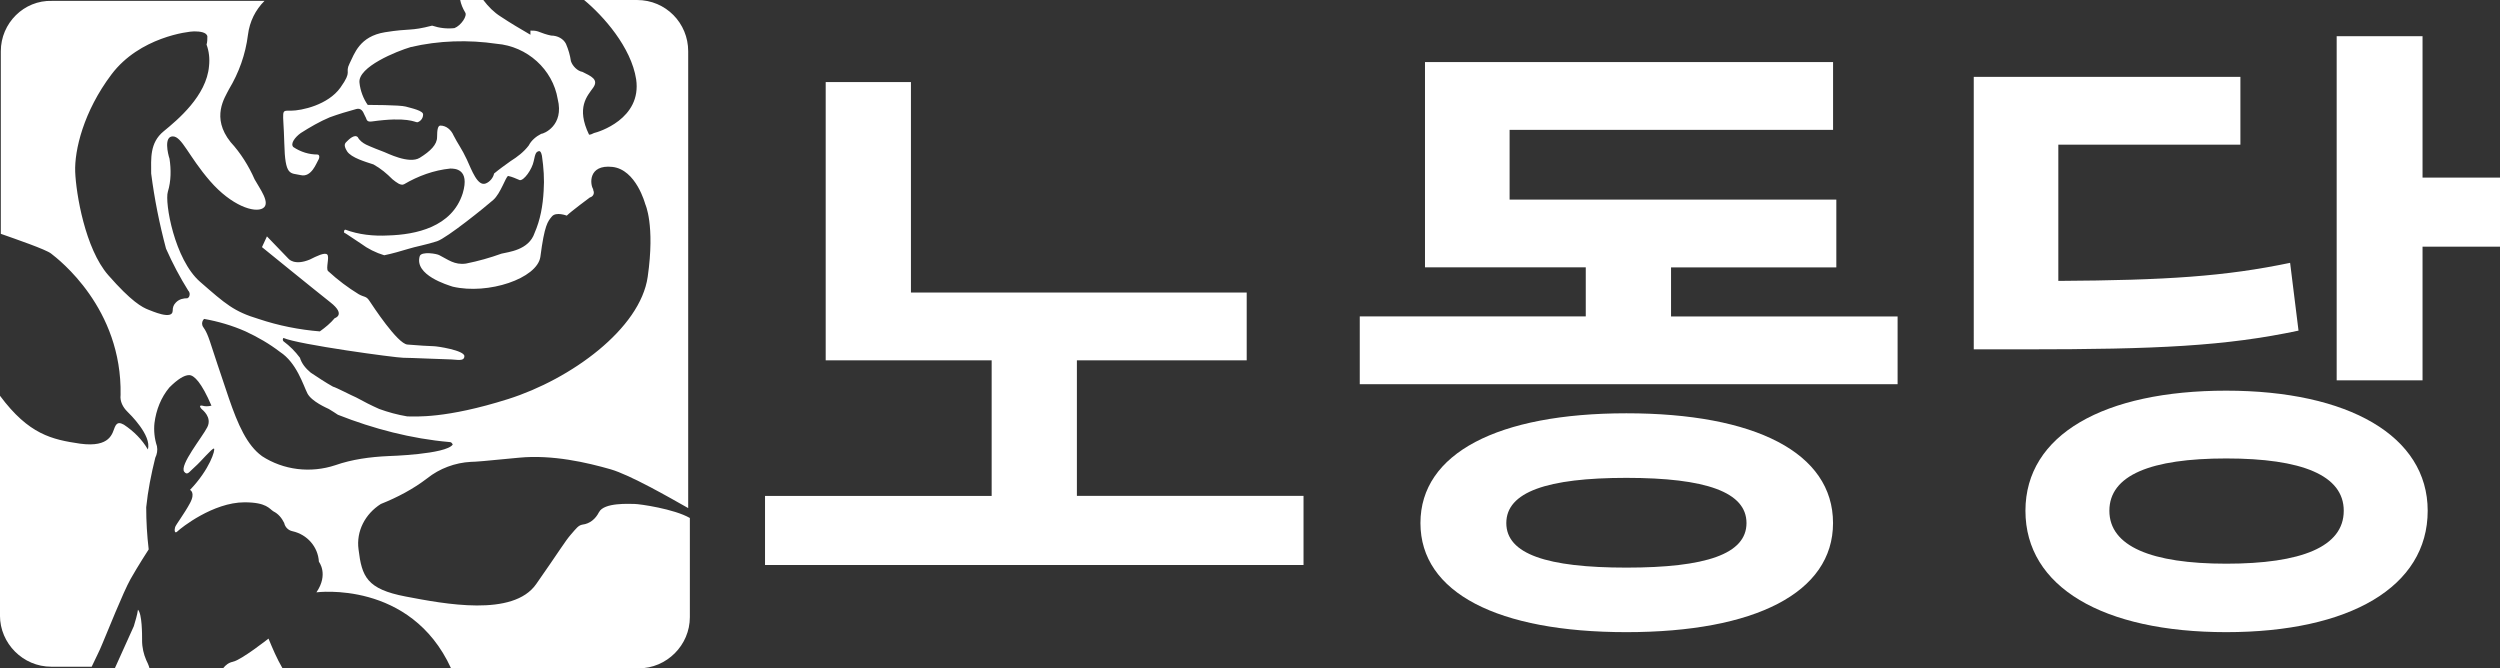 <?xml version="1.0" encoding="UTF-8"?>
<svg id="_레이어_2" data-name="레이어 2" xmlns="http://www.w3.org/2000/svg" viewBox="0 0 674.88 180.42">
  <rect x="0" y="0" width="674.88" height="180.42" fill="#333333" stroke="none"/>
  <defs>
    <style>
      .cls-1 {
        fill: #fff;
      }
    </style>
  </defs>
  <g id="_레이어_1-2" data-name="레이어 1">
    <g>
      <path class="cls-1" d="m62.89,178.64c-1.12.22-2.01.89-2.68,1.78h16.06c-1.56-2.68-2.68-5.35-3.79-8.03,0,0-7.36,5.8-9.59,6.24Zm-24.53-5.8c0-1.56,0-7.14-1.12-8.25-.22,1.56-.67,2.9-1.12,4.46l-5.13,11.37h9.37c-.22-.89-.67-1.78-.89-2.23-.67-1.56-1.12-3.35-1.12-5.35Z"/>
      <path class="cls-1" d="m161.69,138.27c-.89,1.78-2.45,3.12-4.46,3.35-1.12.22-1.56.89-3.12,2.68-1.56,1.78-3.12,4.46-9.37,13.38-6.24,8.92-24.76,5.35-35.24,3.35-10.48-2.01-11.82-5.35-12.71-12.71-.67-4.91,1.78-9.59,6.02-12.27,4.46-1.78,8.7-4.01,12.49-6.91,3.35-2.68,7.58-4.24,11.82-4.46,1.12,0,3.79-.22,12.94-1.12,9.14-.89,18.51,1.34,24.76,3.12,5.35,1.56,15.83,7.58,20.96,10.48V13.83c0-7.58-6.02-13.83-13.83-13.83h-14.27c5.13,4.24,12.71,12.71,14.05,21.41,1.56,10.71-10.26,14.27-11.37,14.5-.45.22-.89.45-1.34.45-3.57-7.36-.45-10.48,1.12-12.71s-.67-3.12-2.9-4.24c-1.34-.22-2.68-1.56-3.12-2.9-.22-1.56-.67-3.12-1.34-4.68-.67-1.34-2.23-2.23-4.01-2.23-1.12-.22-2.45-.67-3.57-1.12-.67-.22-1.34-.22-2.01-.22v1.12c-2.68-1.56-5.35-3.12-8.03-4.91C133.37,3.35,131.81,1.78,130.47,0h-6.24c.22,1.12.67,2.23,1.34,3.35.67.89-1.12,3.57-2.9,4.24-2.01.22-4.01,0-6.02-.67-6.02,1.56-5.8.67-12.71,1.78-6.91,1.12-8.25,5.8-9.59,8.47-1.34,2.68.89,1.78-2.45,6.47s-10.48,6.24-13.38,6.24-2.01-.45-1.78,8.7c.22,9.14,1.56,8.03,4.46,8.7,2.9.67,4.24-3.35,4.68-4.01s.45-1.56-.22-1.56c-2.23,0-4.46-.67-6.47-2.01-.89-.89.45-2.68,2.01-3.79,2.45-1.56,5.13-3.12,7.81-4.24,2.45-.89,4.68-1.56,7.14-2.23,1.78-.45,2.01,1.34,2.45,2.01s.22,1.56,1.78,1.34c9.59-1.34,11.6.22,12.27.22.89-.22,1.56-1.12,1.56-2.01.22-1.12-3.12-1.78-4.68-2.23-1.56-.45-10.26-.45-10.26-.45-1.12-1.56-2.01-3.79-2.23-6.02-.45-4.24,10.04-8.47,13.83-9.59,7.58-1.78,15.61-2.01,23.19-.89,8.25.67,15.17,6.91,16.5,14.94,1.78,7.14-3.79,9.37-4.46,9.37-1.34.67-2.68,1.78-3.35,3.12-1.34,1.78-3.12,3.12-4.91,4.24-1.56,1.12-3.12,2.23-4.46,3.35-.22,1.12-1.12,2.23-2.23,2.68-2.23.89-3.79-3.57-5.13-6.47-1.34-2.9-2.45-4.24-3.57-6.47-.67-1.56-2.01-2.68-3.57-2.68-.67,0-.89,1.12-.89,3.12s-1.78,3.79-4.68,5.58-8.92-1.34-9.59-1.56-4.01-1.56-4.91-2.01c-.89-.45-1.78-1.12-2.23-2.01-.89-.89-2.45.67-2.9,1.12s-1.12.89,0,2.68,5.13,2.9,7.14,3.57c2.01,1.12,3.57,2.45,5.13,4.01,1.12.89,2.23,1.78,3.12,1.34,3.79-2.23,8.03-3.79,12.49-4.24,1.12,0,5.35,0,3.35,6.69-2.9,9.14-12.71,11.15-20.07,11.37-4.01.22-8.03-.22-11.6-1.56-.45,0-.45.89-.22.89s2.68,1.78,4.46,2.9c1.78,1.34,4.01,2.45,6.24,3.12,2.23-.45,4.46-1.12,6.69-1.78,1.34-.45,4.91-1.12,7.58-2.01,2.68-.89,13.16-9.37,15.17-11.15,2.01-1.78,3.35-6.24,4.01-6.47,1.12.22,2.01.67,3.12,1.12,1.12.22,3.35-2.9,3.79-5.13.45-2.23.67-2.45,1.34-2.68s.89,1.34.89,1.34c.45,3.12.67,6.24.45,9.37-.22,4.01-.89,7.81-2.45,11.37-1.56,4.68-7.14,5.13-8.92,5.58-3.12,1.12-6.24,2.01-9.59,2.68-3.12.45-4.91-1.12-7.14-2.23-.67-.45-4.91-1.12-5.35.22-1.56,5.13,7.58,7.81,8.92,8.25,9.59,2.23,22.75-2.23,23.64-8.03,1.12-8.7,2.01-9.59,3.12-10.93s4.01-.22,4.01-.22c1.12-1.12,6.24-4.91,6.24-4.91.89-.22,1.34-1.12.89-2.01v-.22c-.89-1.34-1.34-6.69,5.13-6.02s8.92,10.04,8.92,10.04c0,0,2.68,5.58.67,19.63-2.01,14.05-20.74,27.65-37.69,33.01-16.95,5.35-24.98,4.68-27.21,4.68-2.68-.45-5.13-1.12-7.58-2.01-2.01-.89-4.24-2.01-6.24-3.12-1.12-.45-5.35-2.68-6.24-2.9-2.01-1.12-4.01-2.45-6.02-3.79-1.34-1.12-2.45-2.45-2.9-4.01-1.34-1.78-2.68-3.12-4.46-4.46-.22-.22-.22-.67,0-.89,4.01,1.78,30.33,5.35,32.34,5.35s11.6.45,12.94.45,3.57.67,3.57-.89-7.36-2.68-8.25-2.68-4.46-.22-7.14-.45-9.37-10.48-10.26-11.82c-.89-1.34-1.34-.89-2.9-1.78-2.9-1.78-5.58-3.79-8.25-6.24-.67-.67.45-3.79-.22-4.46s-2.9.45-4.68,1.34c-4.24,1.78-5.8-.22-5.8-.22l-5.8-6.02-1.34,2.9s14.27,11.6,18.51,14.94c4.24,3.35,1.12,4.24,1.12,4.24-1.12,1.34-2.45,2.45-4.01,3.57-5.58-.45-11.15-1.56-16.5-3.35-6.69-2.01-8.92-4.01-15.83-10.04-6.91-6.02-9.59-21.41-8.7-24.31s.89-6.02.45-8.92c-.45-1.34-1.56-6.02.89-6.02s4.24,5.35,10.04,12.04c5.8,6.69,12.04,8.7,14.27,7.36,2.23-1.34-.89-5.35-2.23-7.81-1.56-3.57-3.79-7.14-6.47-10.04-5.35-6.69-1.56-12.04-.45-14.27,2.68-4.46,4.46-9.37,5.13-14.72.45-3.57,2.01-6.69,4.46-9.14H14.05C6.47,0,.22,6.24.22,13.83v49.29c3.79,1.34,12.27,4.24,13.6,5.35,2.01,1.56,19.18,14.72,18.73,38.14-.22,1.78.67,3.35,1.78,4.46.67.67,6.69,6.47,5.58,10.26-1.56-2.68-3.79-4.91-6.47-6.69-.89-.45-1.78-.89-2.45.67s-1.12,5.58-9.37,4.46c-7.58-1.12-13.83-2.45-21.63-12.94v59.32c0,7.58,6.24,13.83,13.83,13.83h10.93c1.12-2.45,2.01-4.01,2.9-6.24,1.34-3.12,5.58-13.83,7.58-17.4,2.01-3.57,4.91-8.03,4.91-8.03-.45-3.79-.67-7.58-.67-11.37.45-4.46,1.34-8.92,2.45-13.38.45-.89.67-2.01.45-3.12-.67-2.01-.89-4.24-.67-6.24.45-3.57,1.78-6.91,4.01-9.59,2.23-2.23,4.01-3.35,5.35-3.35s3.35,2.01,6.02,8.25c-.89.22-1.78.22-2.45,0-1.12-.22-.45.67-.22.89s2.9,2.23,1.56,4.91c-1.34,2.68-7.58,10.26-6.24,12.04.89,1.12,1.34,0,2.9-1.34s4.68-5.13,5.13-4.91-1.12,5.58-6.47,11.15c0,0,1.56.67,0,3.57-1.56,2.9-3.79,5.8-4.01,6.47-.22.67-.22,2.01.67,1.12s9.59-7.81,18.06-7.81c6.02,0,6.69,1.78,7.81,2.45,1.34.67,2.23,1.78,2.9,3.12.22,1.12,1.12,2.01,2.23,2.23,4.01.89,6.91,4.24,7.14,8.25,0,0,2.68,3.35-.67,8.25,0,0,25.42-3.35,36.35,20.52h50.63c7.58,0,13.83-6.24,13.83-13.83v-26.76c-4.24-2.45-13.6-3.79-14.94-3.79s-8.25-.45-9.59,2.23Zm-111.06-57.76c-1.12,0-2.23.22-3.12,1.12-.67.67-.89,1.34-.89,2.23,0,2.68-5.8,0-6.47-.22-1.78-.67-4.68-2.23-10.93-9.37s-8.7-22.08-8.92-27.88c-.22-5.8,2.23-16.28,9.81-26.32,7.58-10.04,20.74-11.6,22.3-11.6s3.35.22,3.57,1.34c0,.67,0,1.56-.22,2.23.67,1.78.89,3.79.67,5.8-.67,8.03-8.47,14.5-12.27,17.62-3.79,3.12-3.35,7.36-3.35,11.37.89,6.91,2.23,13.6,4.01,20.29,1.78,4.01,3.79,7.81,6.02,11.37.45.45.45,1.12.22,1.56,0,.22-.22.22-.45.45Zm20.07,42.6c-4.01-2.9-6.47-8.47-8.92-15.61-2.45-7.14-4.01-12.04-5.13-15.39s-1.78-3.57-2.01-4.24c-.22-.67,0-1.34.45-1.78,3.79.67,7.58,1.78,11.15,3.35,3.35,1.56,6.47,3.35,9.37,5.58,4.46,2.9,6.24,8.92,7.36,11.15,1.12,2.23,5.35,4.01,5.8,4.24s2.45,1.56,2.45,1.56c9.59,3.79,19.85,6.47,30.11,7.36.45,0,.67.22.89.67-1.78,2.68-17.4,3.12-17.4,3.12-4.91.22-9.81.89-14.27,2.45-6.69,2.23-14.05,1.34-19.85-2.45Z"/>
    </g>
    <g>
      <path class="cls-1" d="m351.89,133.88v18.65h-145.37v-18.65h61.18v-36.6h-44.8V22.15h23.01v56.82h90.64v18.3h-45.84v36.6h61.18Z"/>
      <path class="cls-1" d="m512.26,85.42v18.3h-145.19v-18.3h61.01v-13.25h-43.4V16.75h110.16v18.3h-87.32v18.83h88.2v18.3h-44.62v13.25h61.18Zm-17.43,55.78c0,18.82-21.09,29.45-55.78,29.45s-55.6-10.63-55.6-29.45,20.92-29.63,55.6-29.63,55.78,10.63,55.78,29.63Zm-23.36,0c0-8.37-10.98-12.2-32.42-12.2s-32.42,3.83-32.42,12.2,10.98,12.03,32.42,12.03,32.42-3.66,32.42-12.03Z"/>
      <path class="cls-1" d="m620.5,89.25c-19.7,4.18-38.17,5.06-74.08,5.06h-13.6V20.75h71.98v18.3h-49.15v36.78c29.11-.17,45.14-1.22,62.57-4.88l2.27,18.3Zm34.86,48.63c0,20.57-21.09,32.77-54.38,32.77s-54.21-12.2-54.21-32.77,21.26-32.42,54.21-32.42,54.38,12.2,54.38,32.42Zm-22.66,0c0-9.59-11.33-14.12-31.72-14.12s-31.55,4.53-31.55,14.12,11.33,14.29,31.55,14.29,31.72-4.53,31.72-14.29Zm42.18-89.94v18.65h-20.91v36.08h-23.18V9.77h23.18v38.17h20.91Z"/>
    </g>
  </g>
</svg>